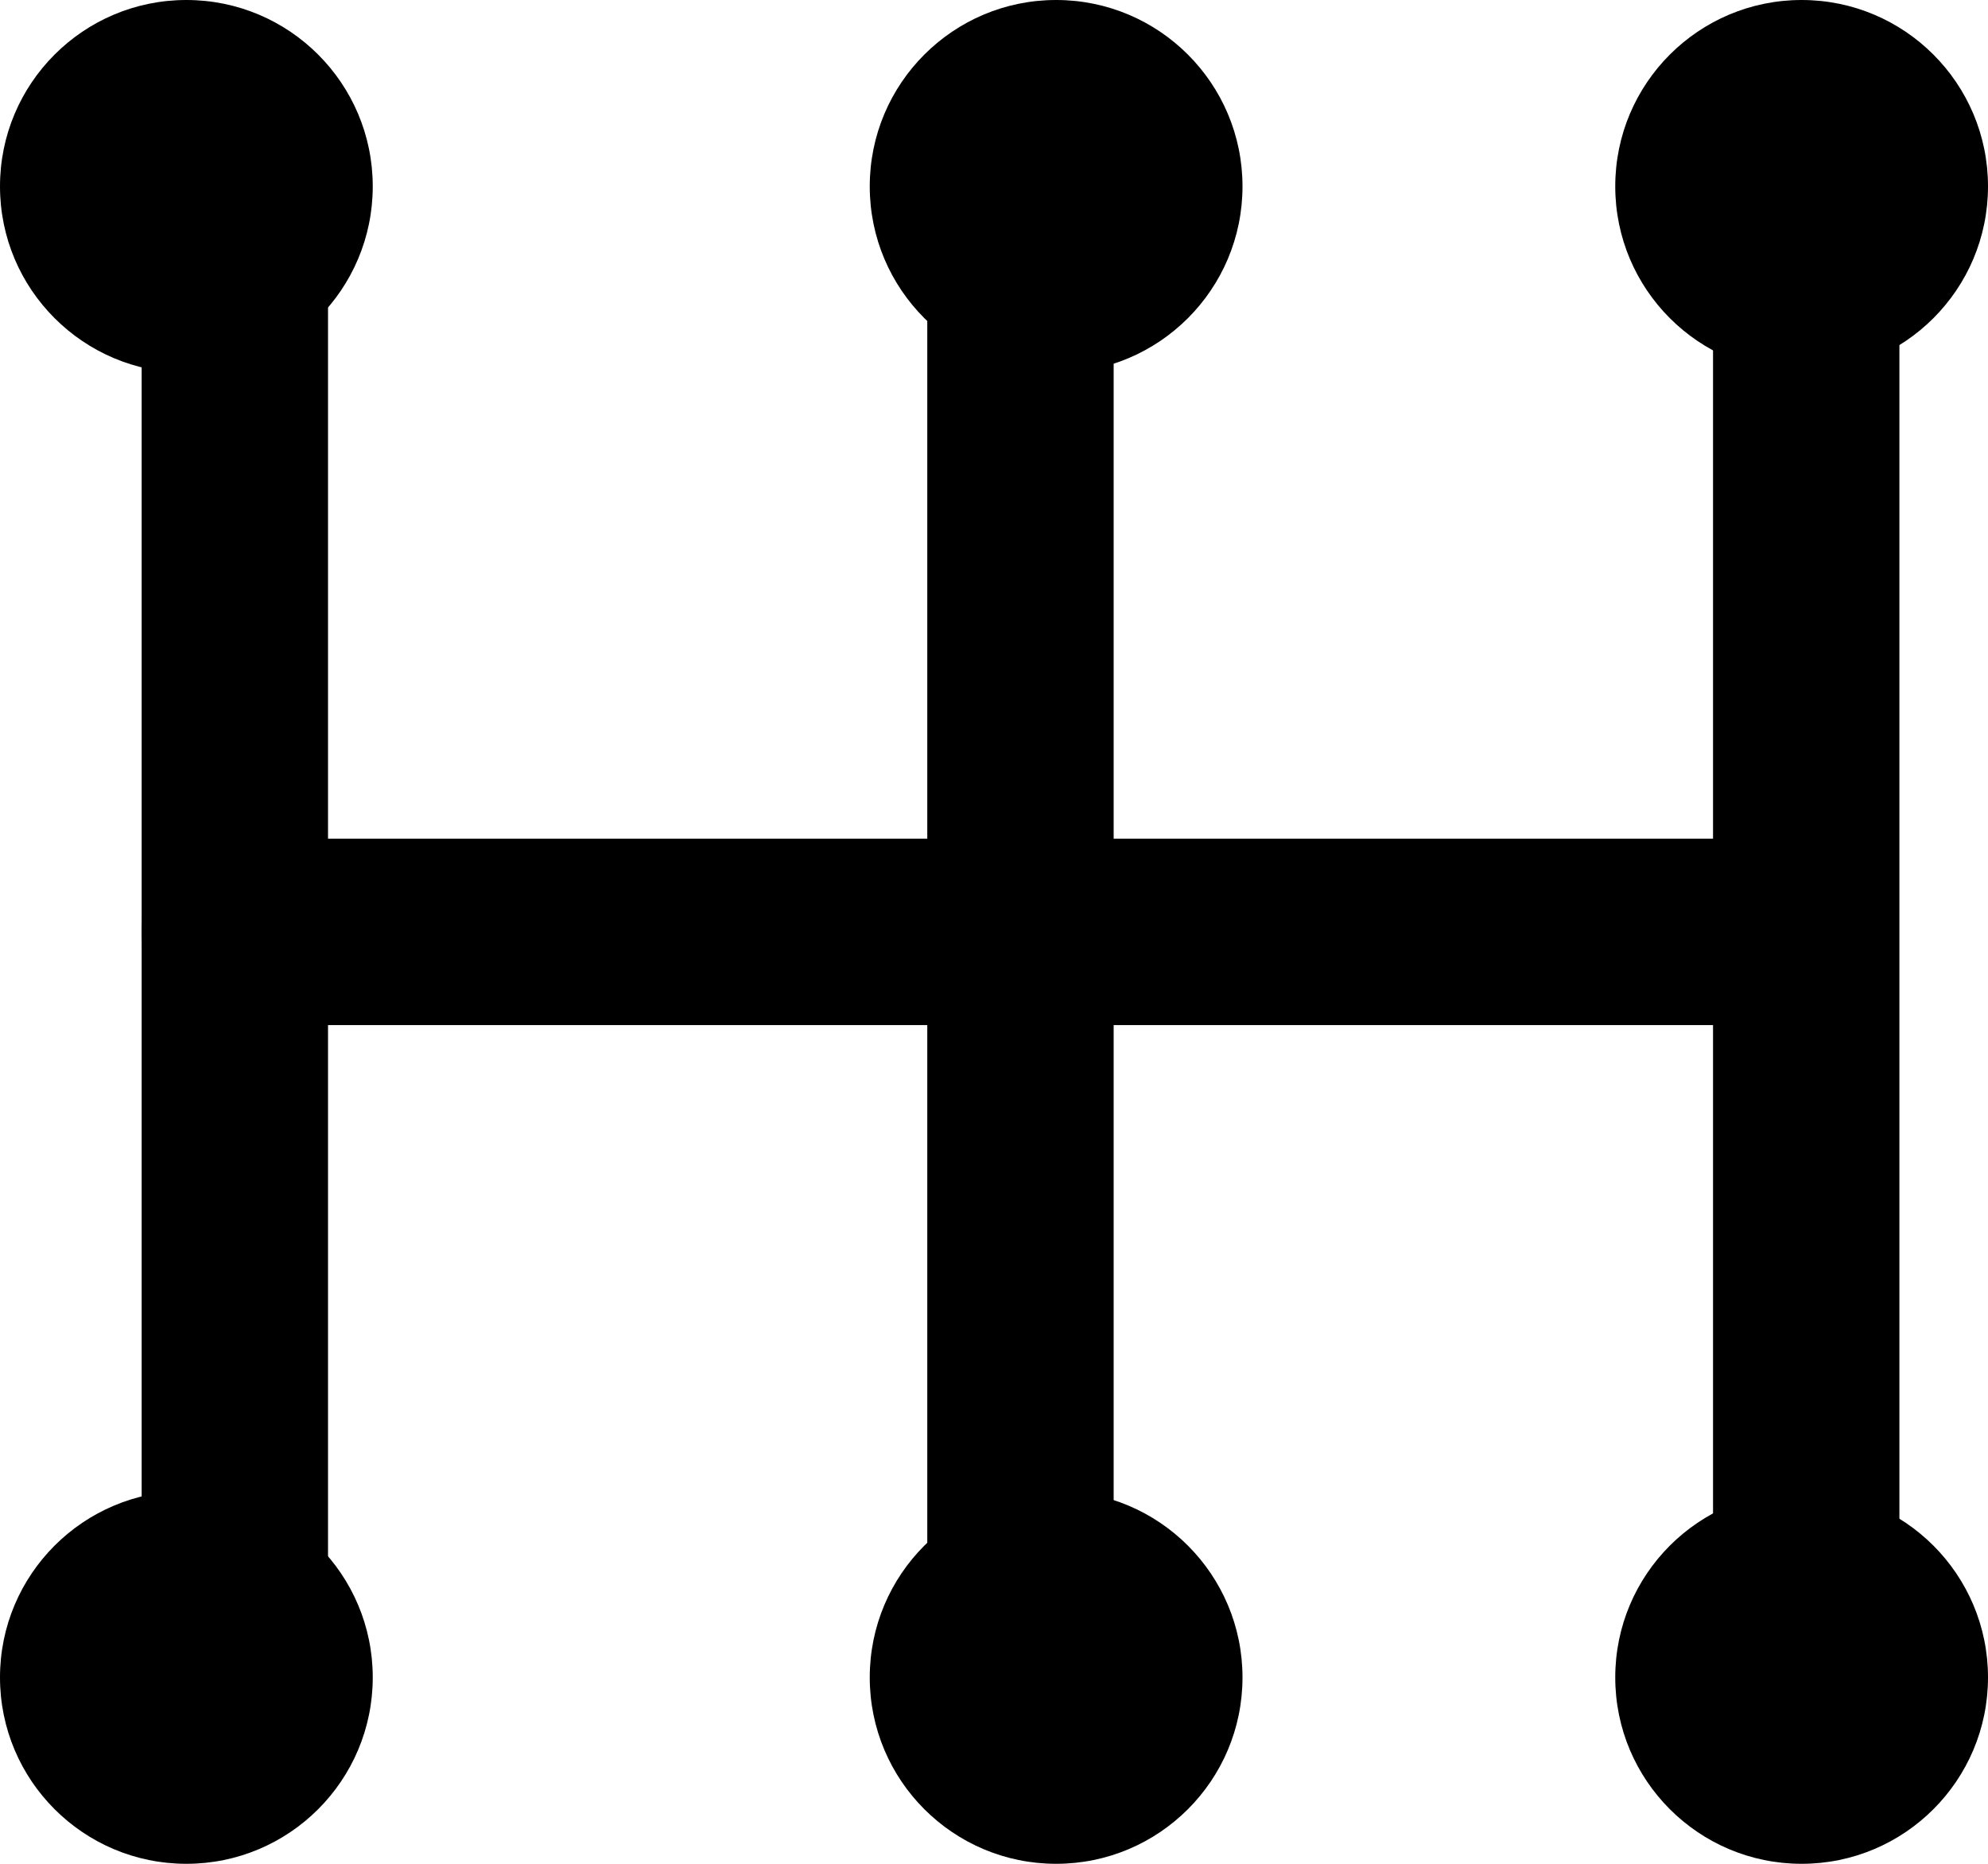 <svg xmlns="http://www.w3.org/2000/svg" width="16" height="15" viewBox="0 0 16 15">
  <g id="Raggruppa_15496" data-name="Raggruppa 15496" transform="translate(-0.359)">
    <path id="Tracciato_3578" data-name="Tracciato 3578" d="M-6577.212,145.443V157.3" transform="translate(6579.461 -143.874)" fill="none" stroke="#000" stroke-linecap="round" stroke-width="1.5"/>
    <path id="Tracciato_3579" data-name="Tracciato 3579" d="M-6577.212,145.443V157.3" transform="translate(6585.784 -143.874)" fill="none" stroke="#000" stroke-linecap="round" stroke-width="1.5"/>
    <path id="Tracciato_3580" data-name="Tracciato 3580" d="M-6577.212,145.443V157.3" transform="translate(6592.108 -143.874)" fill="none" stroke="#000" stroke-linecap="round" stroke-width="1.5"/>
    <path id="Tracciato_3581" data-name="Tracciato 3581" d="M0,0V12.314" transform="translate(14.563 7.5) rotate(90)" fill="none" stroke="#000" stroke-linecap="round" stroke-width="1.5"/>
    <circle id="Ellisse_406" data-name="Ellisse 406" cx="1.5" cy="1.5" r="1.5" transform="translate(7.359)"/>
    <circle id="Ellisse_410" data-name="Ellisse 410" cx="1.5" cy="1.5" r="1.5" transform="translate(7.359 12)"/>
    <circle id="Ellisse_408" data-name="Ellisse 408" cx="1.5" cy="1.5" r="1.5" transform="translate(13.359)"/>
    <circle id="Ellisse_409" data-name="Ellisse 409" cx="1.5" cy="1.5" r="1.5" transform="translate(13.359 12)"/>
    <circle id="Ellisse_407" data-name="Ellisse 407" cx="1.5" cy="1.5" r="1.5" transform="translate(0.359)"/>
    <circle id="Ellisse_411" data-name="Ellisse 411" cx="1.5" cy="1.5" r="1.5" transform="translate(0.359 12)"/>
  </g>
</svg>
